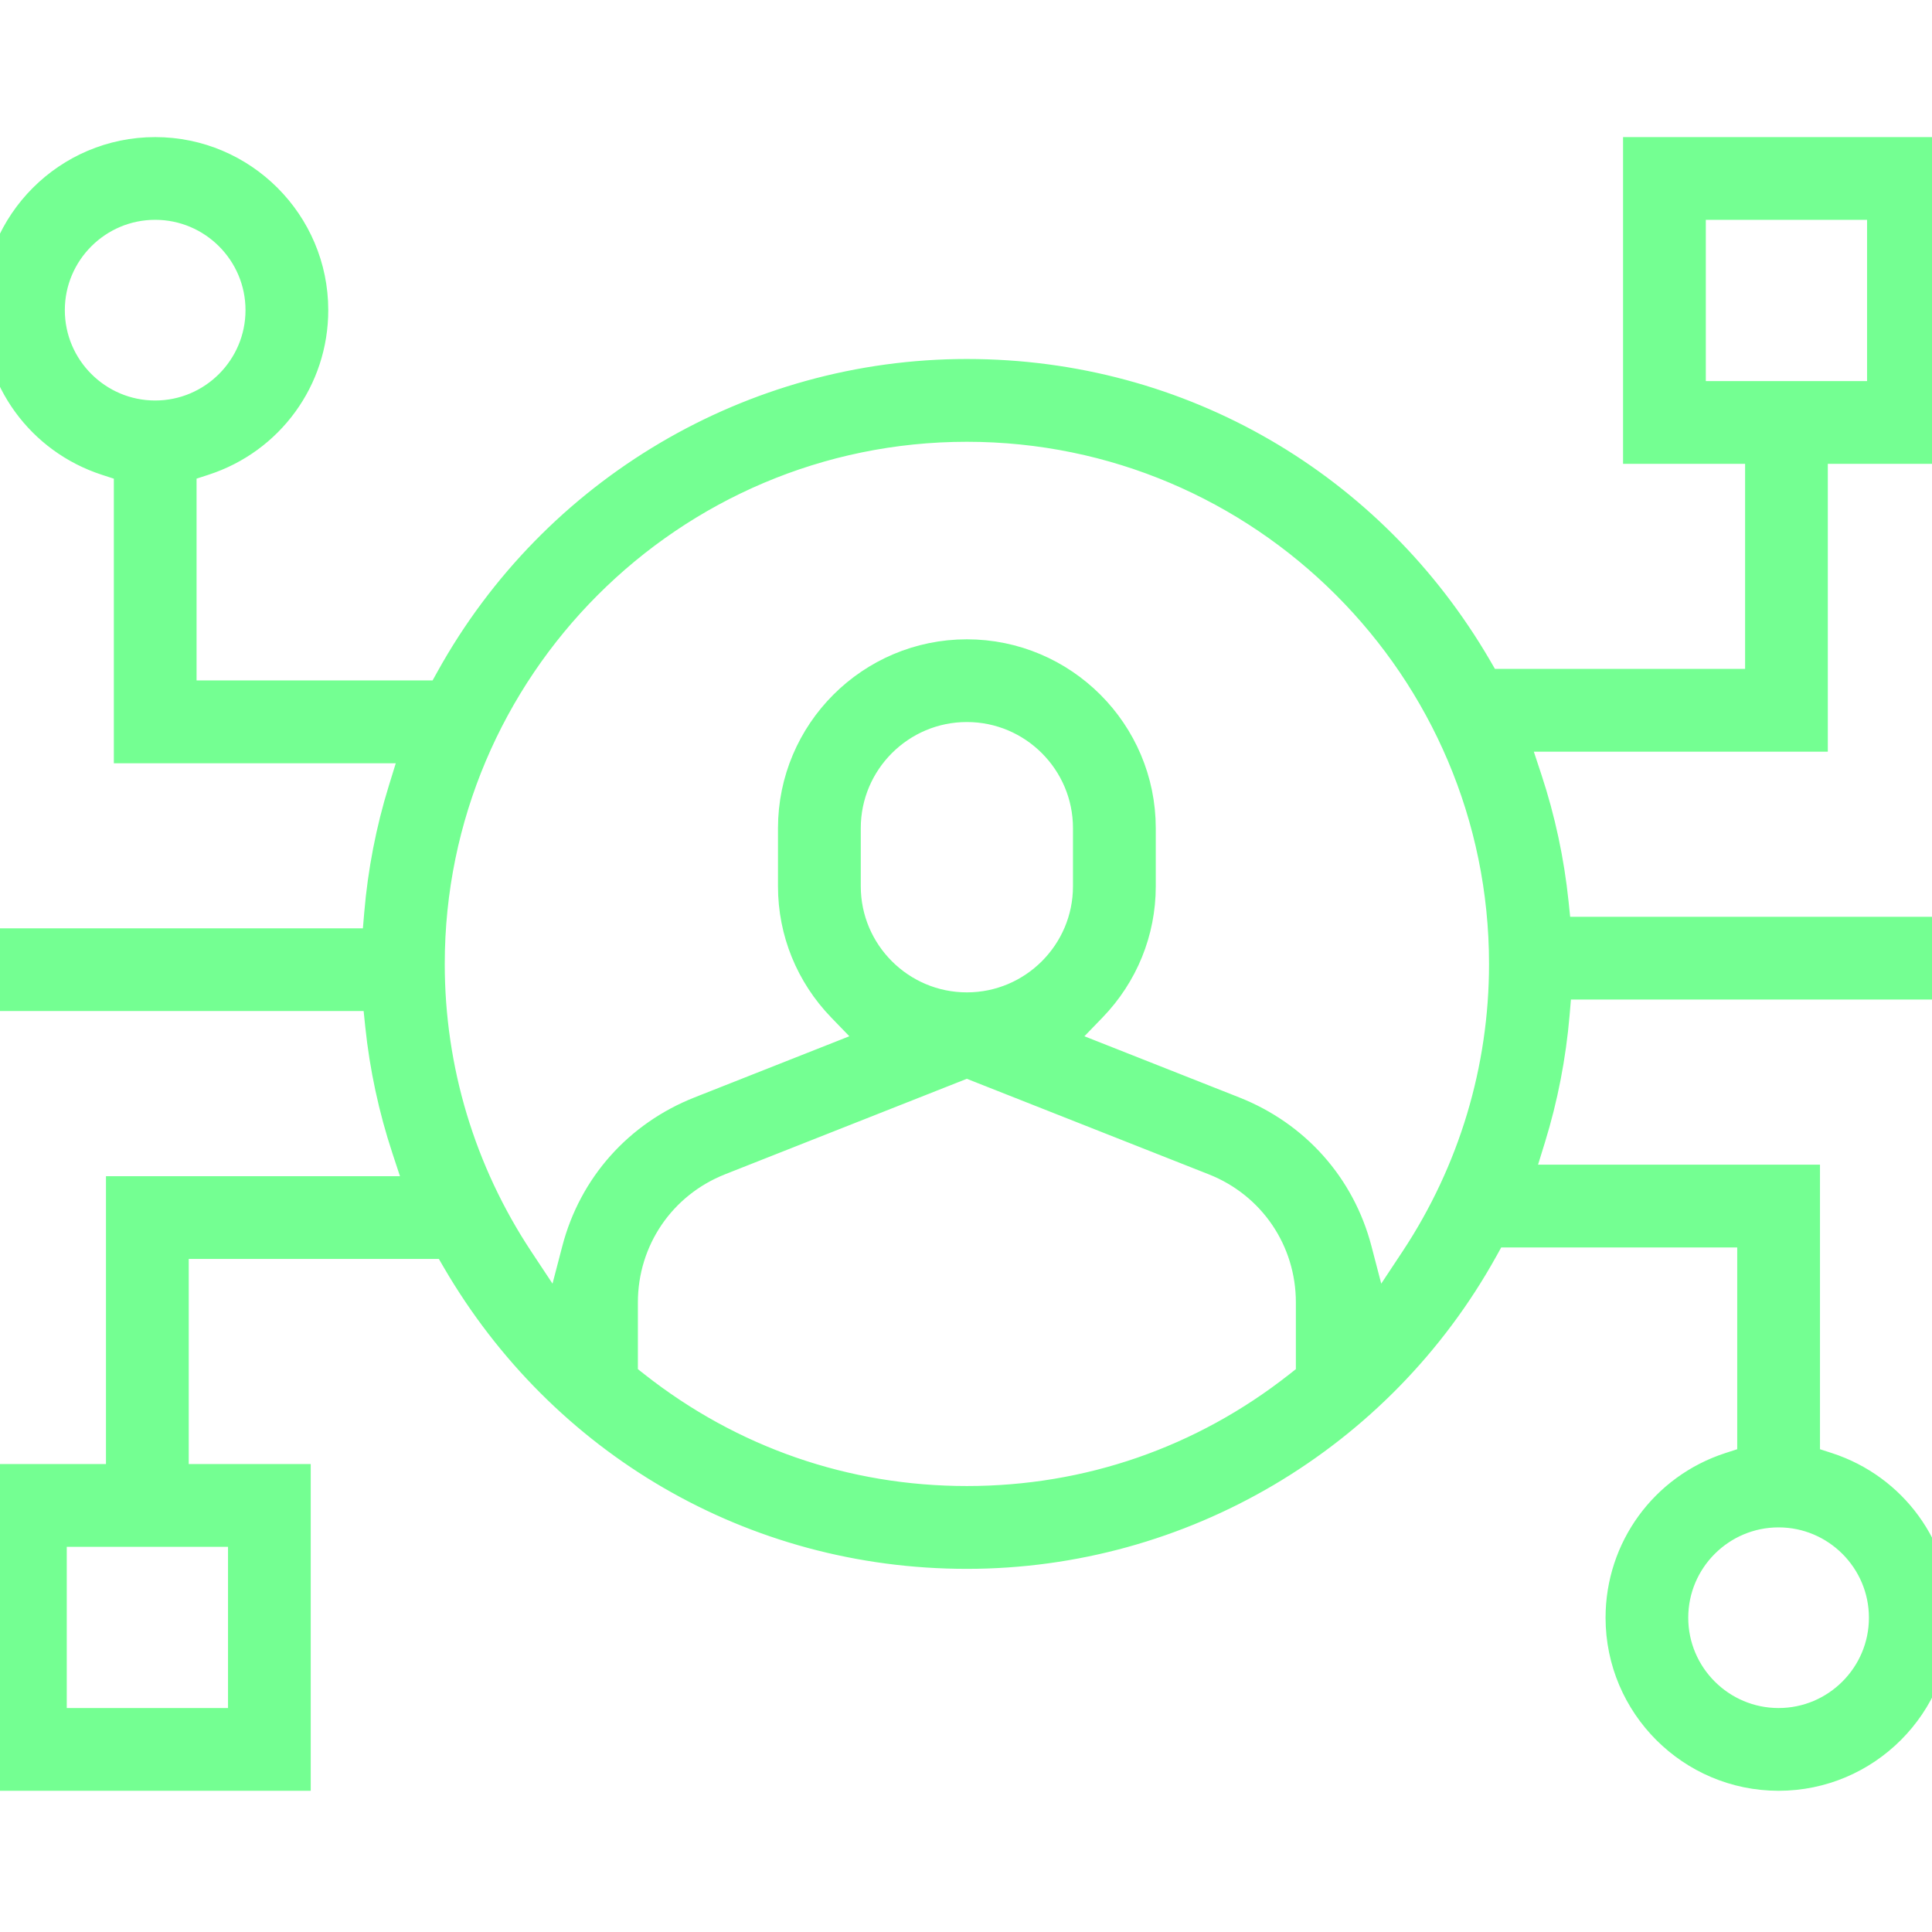 <svg width="54" height="54" viewBox="0 0 54 54" fill="none" xmlns="http://www.w3.org/2000/svg">
<g clip-path="url(#clip0_833_2845)">
<path d="M49.713 49.553C47.322 49.553 45.376 47.607 45.376 45.216C45.376 43.331 46.581 41.674 48.376 41.09L49.056 40.87V34.367H41.665L41.384 34.873C38.483 40.102 32.982 43.35 27.024 43.35C21.067 43.35 15.777 40.218 12.839 35.178L12.554 34.688H4.775V41.42H8.185V49.553H0.052V41.42H3.462V33.375H11.871L11.444 32.081C11.076 30.966 10.827 29.81 10.706 28.643L10.615 27.759H0V26.447H10.602L10.679 25.546C10.778 24.377 11.002 23.22 11.346 22.108L11.74 20.833H3.682V13.016L3.002 12.795C1.206 12.211 0 10.553 0 8.669C0 6.278 1.946 4.332 4.337 4.332C6.728 4.332 8.675 6.278 8.675 8.669C8.675 10.553 7.469 12.211 5.674 12.794L4.994 13.015V19.518H12.385L12.667 19.011C15.568 13.783 21.069 10.534 27.026 10.534C32.983 10.534 38.274 13.666 41.212 18.706L41.496 19.196H49.276V12.465H45.865V4.332H53.999V12.465H50.588V20.51H42.179L42.607 21.804C42.975 22.918 43.223 24.075 43.344 25.241L43.435 26.125H54.05V27.438H43.448L43.372 28.34C43.272 29.508 43.048 30.665 42.705 31.778L42.311 33.053H50.369V40.87L51.049 41.09C52.843 41.674 54.049 43.331 54.049 45.216C54.049 47.607 52.103 49.553 49.712 49.553H49.713ZM49.712 42.191C48.044 42.191 46.687 43.548 46.687 45.216C46.687 46.883 48.044 48.24 49.712 48.24C51.379 48.24 52.737 46.883 52.737 45.216C52.737 43.548 51.379 42.191 49.712 42.191ZM1.366 48.24H6.873V42.734H1.366V48.24ZM20.082 32.357C18.41 33.018 17.329 34.606 17.329 36.404V38.51L17.704 38.806C20.389 40.919 23.611 42.035 27.024 42.035C30.438 42.035 33.66 40.919 36.345 38.806L36.72 38.51V36.404C36.72 34.606 35.64 33.017 33.967 32.357L27.023 29.615L20.081 32.357H20.082ZM27.024 18.369C29.66 18.369 31.804 20.513 31.804 23.148V24.774C31.804 26.017 31.324 27.196 30.455 28.094L29.43 29.154L34.45 31.137C36.151 31.808 37.39 33.2 37.848 34.954L38.405 37.088L39.622 35.249C41.255 32.778 42.119 29.907 42.119 26.942C42.119 18.62 35.347 11.848 27.024 11.848C18.702 11.848 11.931 18.62 11.931 26.942C11.931 29.907 12.794 32.778 14.427 35.249L15.644 37.088L16.201 34.954C16.659 33.2 17.898 31.808 19.599 31.137L24.619 29.154L23.594 28.094C22.725 27.196 22.245 26.017 22.245 24.774V23.148C22.245 20.513 24.39 18.369 27.024 18.369ZM27.024 19.681C25.114 19.681 23.559 21.236 23.559 23.146V24.772C23.559 26.682 25.114 28.237 27.024 28.237C28.935 28.237 30.49 26.682 30.49 24.772V23.146C30.49 21.236 28.935 19.681 27.024 19.681ZM4.337 5.644C2.67 5.644 1.312 7.001 1.312 8.669C1.312 10.336 2.67 11.694 4.337 11.694C6.005 11.694 7.362 10.336 7.362 8.669C7.362 7.001 6.005 5.644 4.337 5.644ZM47.178 11.152H52.685V5.644H47.178V11.151V11.152Z" fill="#74FF92" stroke="#74FF92"/>
</g>
<defs>
<clipPath id="clip0_833_2845">
<rect width="54" height="54" fill="white"/>
</clipPath>
</defs>
</svg>
